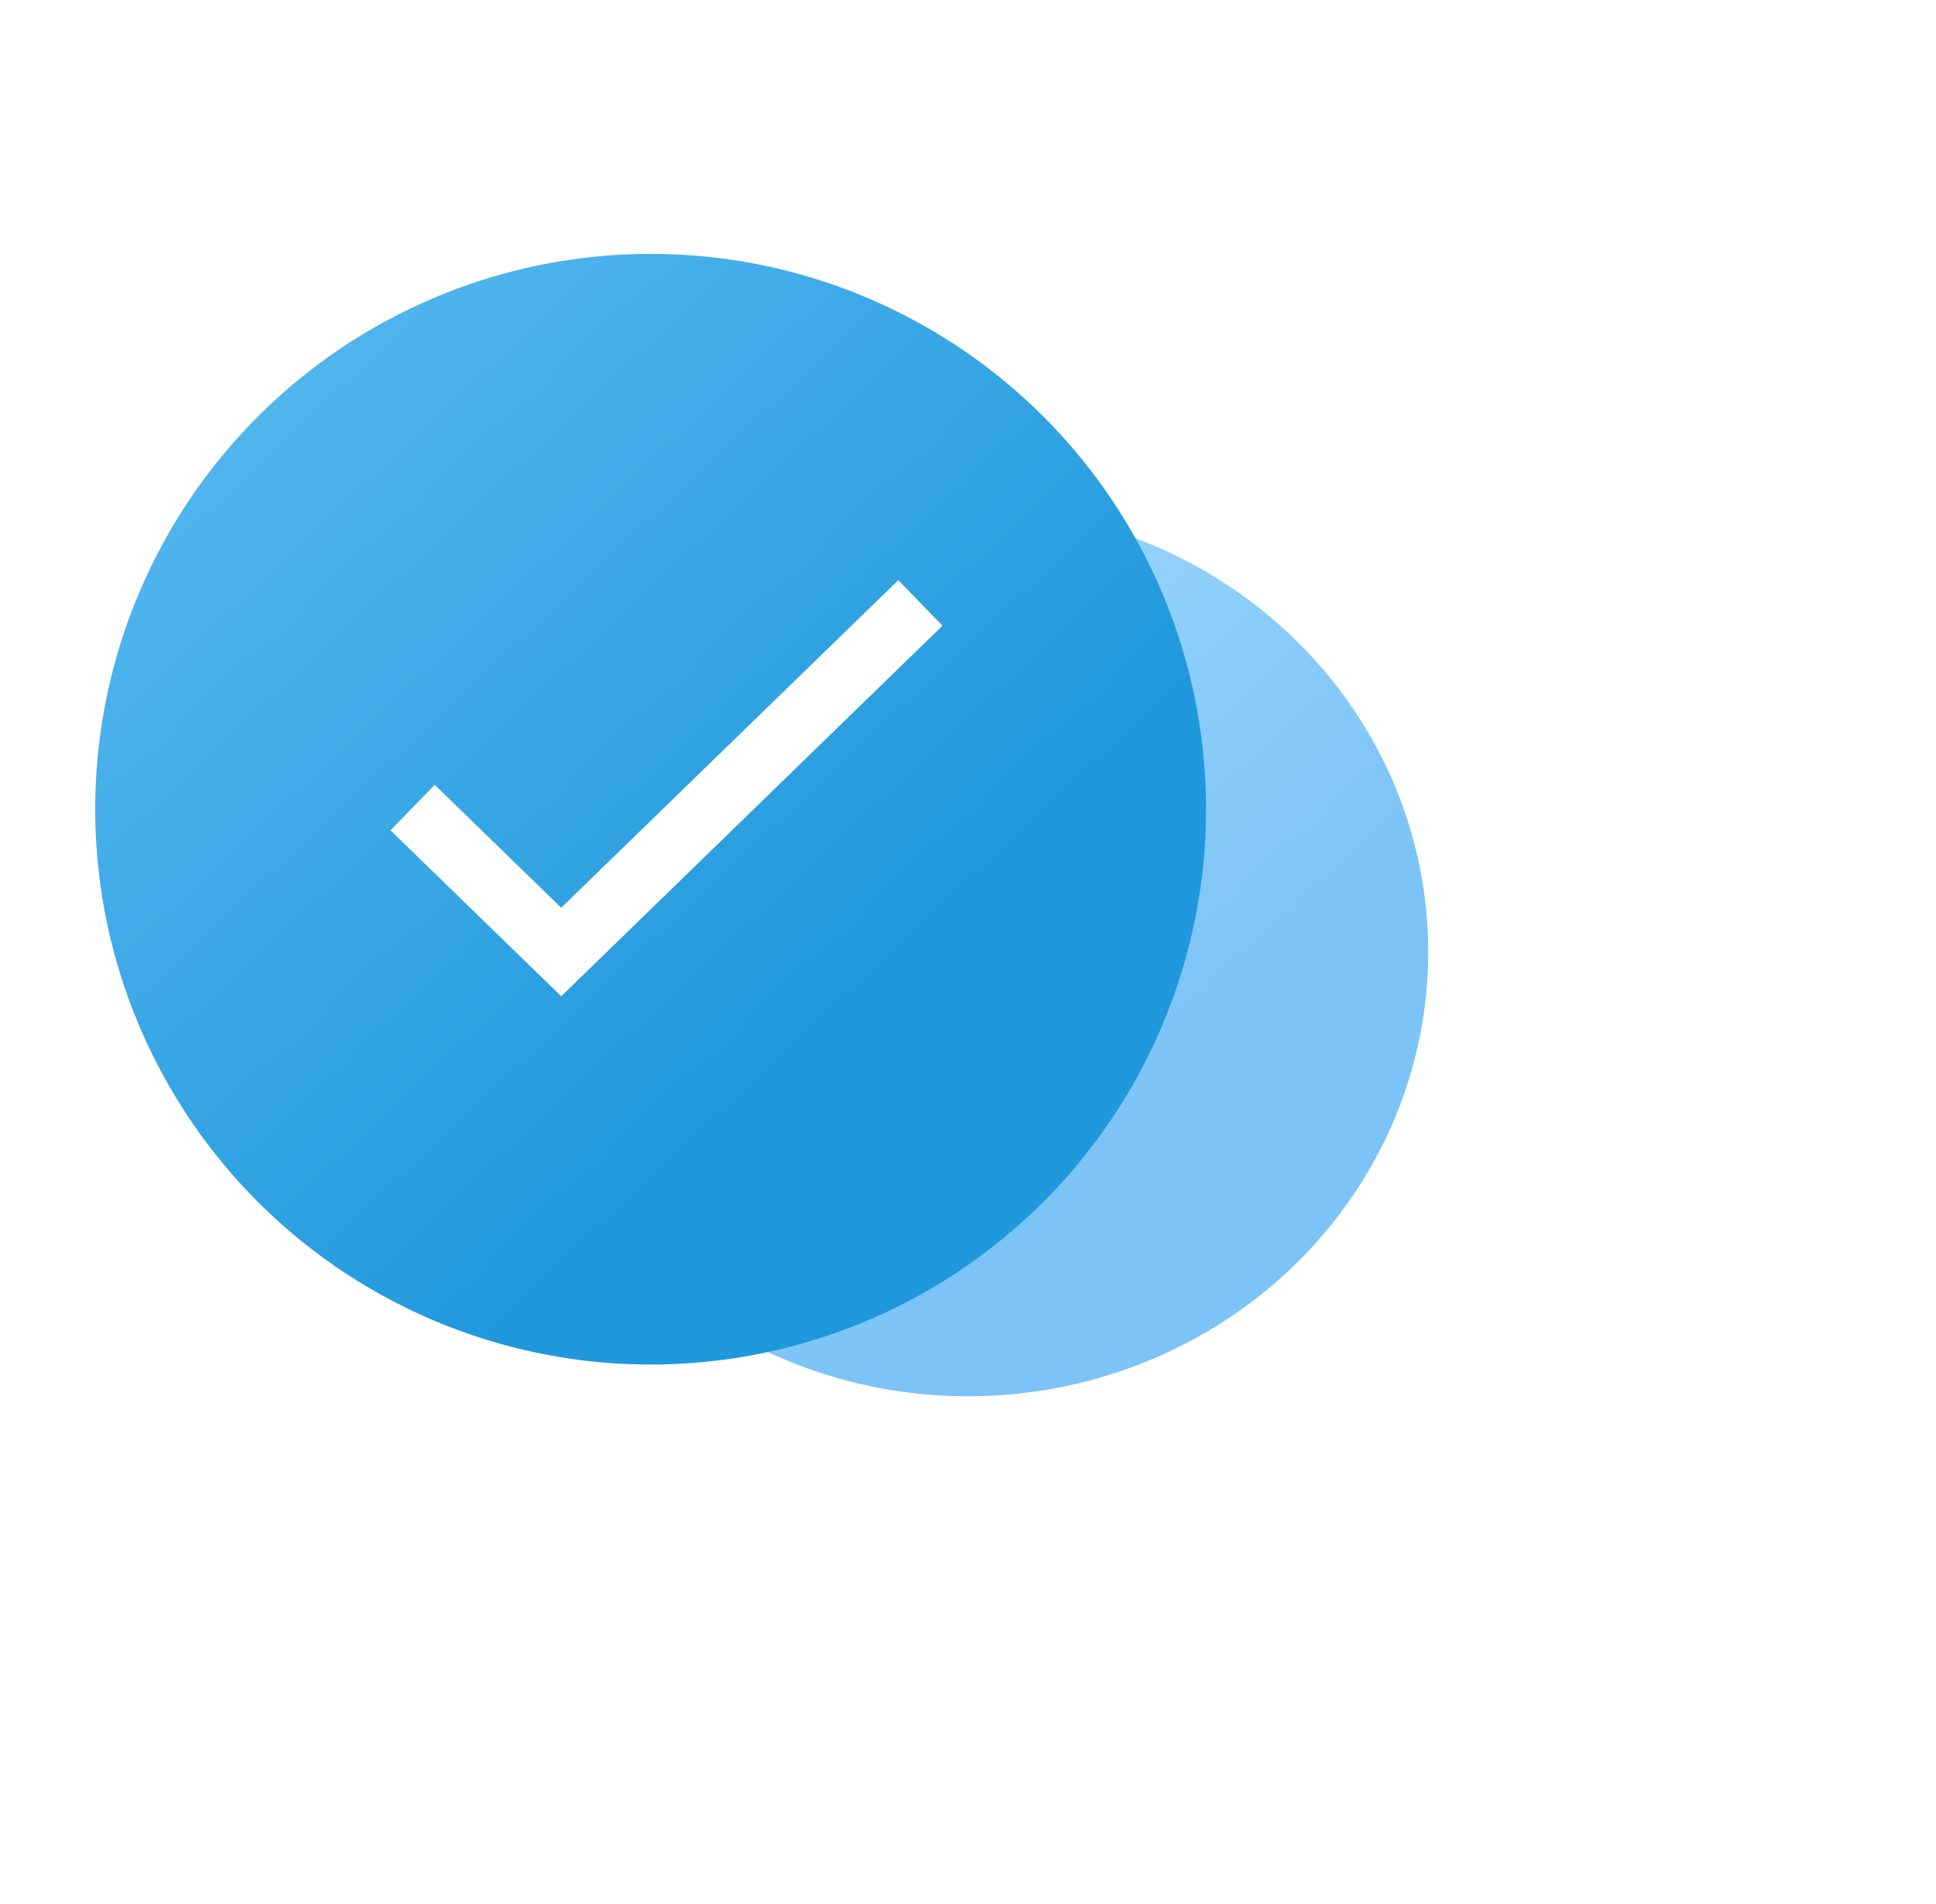 <?xml version="1.0" encoding="UTF-8"?> <svg xmlns="http://www.w3.org/2000/svg" width="61" height="60" viewBox="0 0 61 60" fill="none"> <g filter="url(#filter0_f_504_799)"> <ellipse cx="30.5" cy="30" rx="14.5" ry="14" fill="url(#paint0_linear_504_799)" fill-opacity="0.6"></ellipse> </g> <circle cx="20.5" cy="25.5" r="17.5" fill="url(#paint1_linear_504_799)"></circle> <path d="M13 25.448L17.683 30L29 19" stroke="white" stroke-width="2"></path> <defs> <filter id="filter0_f_504_799" x="0" y="0" width="61" height="60" filterUnits="userSpaceOnUse" color-interpolation-filters="sRGB"> <feFlood flood-opacity="0" result="BackgroundImageFix"></feFlood> <feBlend mode="normal" in="SourceGraphic" in2="BackgroundImageFix" result="shape"></feBlend> <feGaussianBlur stdDeviation="8" result="effect1_foregroundBlur_504_799"></feGaussianBlur> </filter> <linearGradient id="paint0_linear_504_799" x1="32.756" y1="38.089" x2="14.453" y2="17.848" gradientUnits="userSpaceOnUse"> <stop stop-color="#249BF1"></stop> <stop offset="1" stop-color="#70CBFF"></stop> </linearGradient> <linearGradient id="paint1_linear_504_799" x1="23.222" y1="35.611" x2="0.278" y2="11.111" gradientUnits="userSpaceOnUse"> <stop stop-color="#1F98DC"></stop> <stop offset="1" stop-color="#5DBCF2"></stop> </linearGradient> </defs> </svg> 